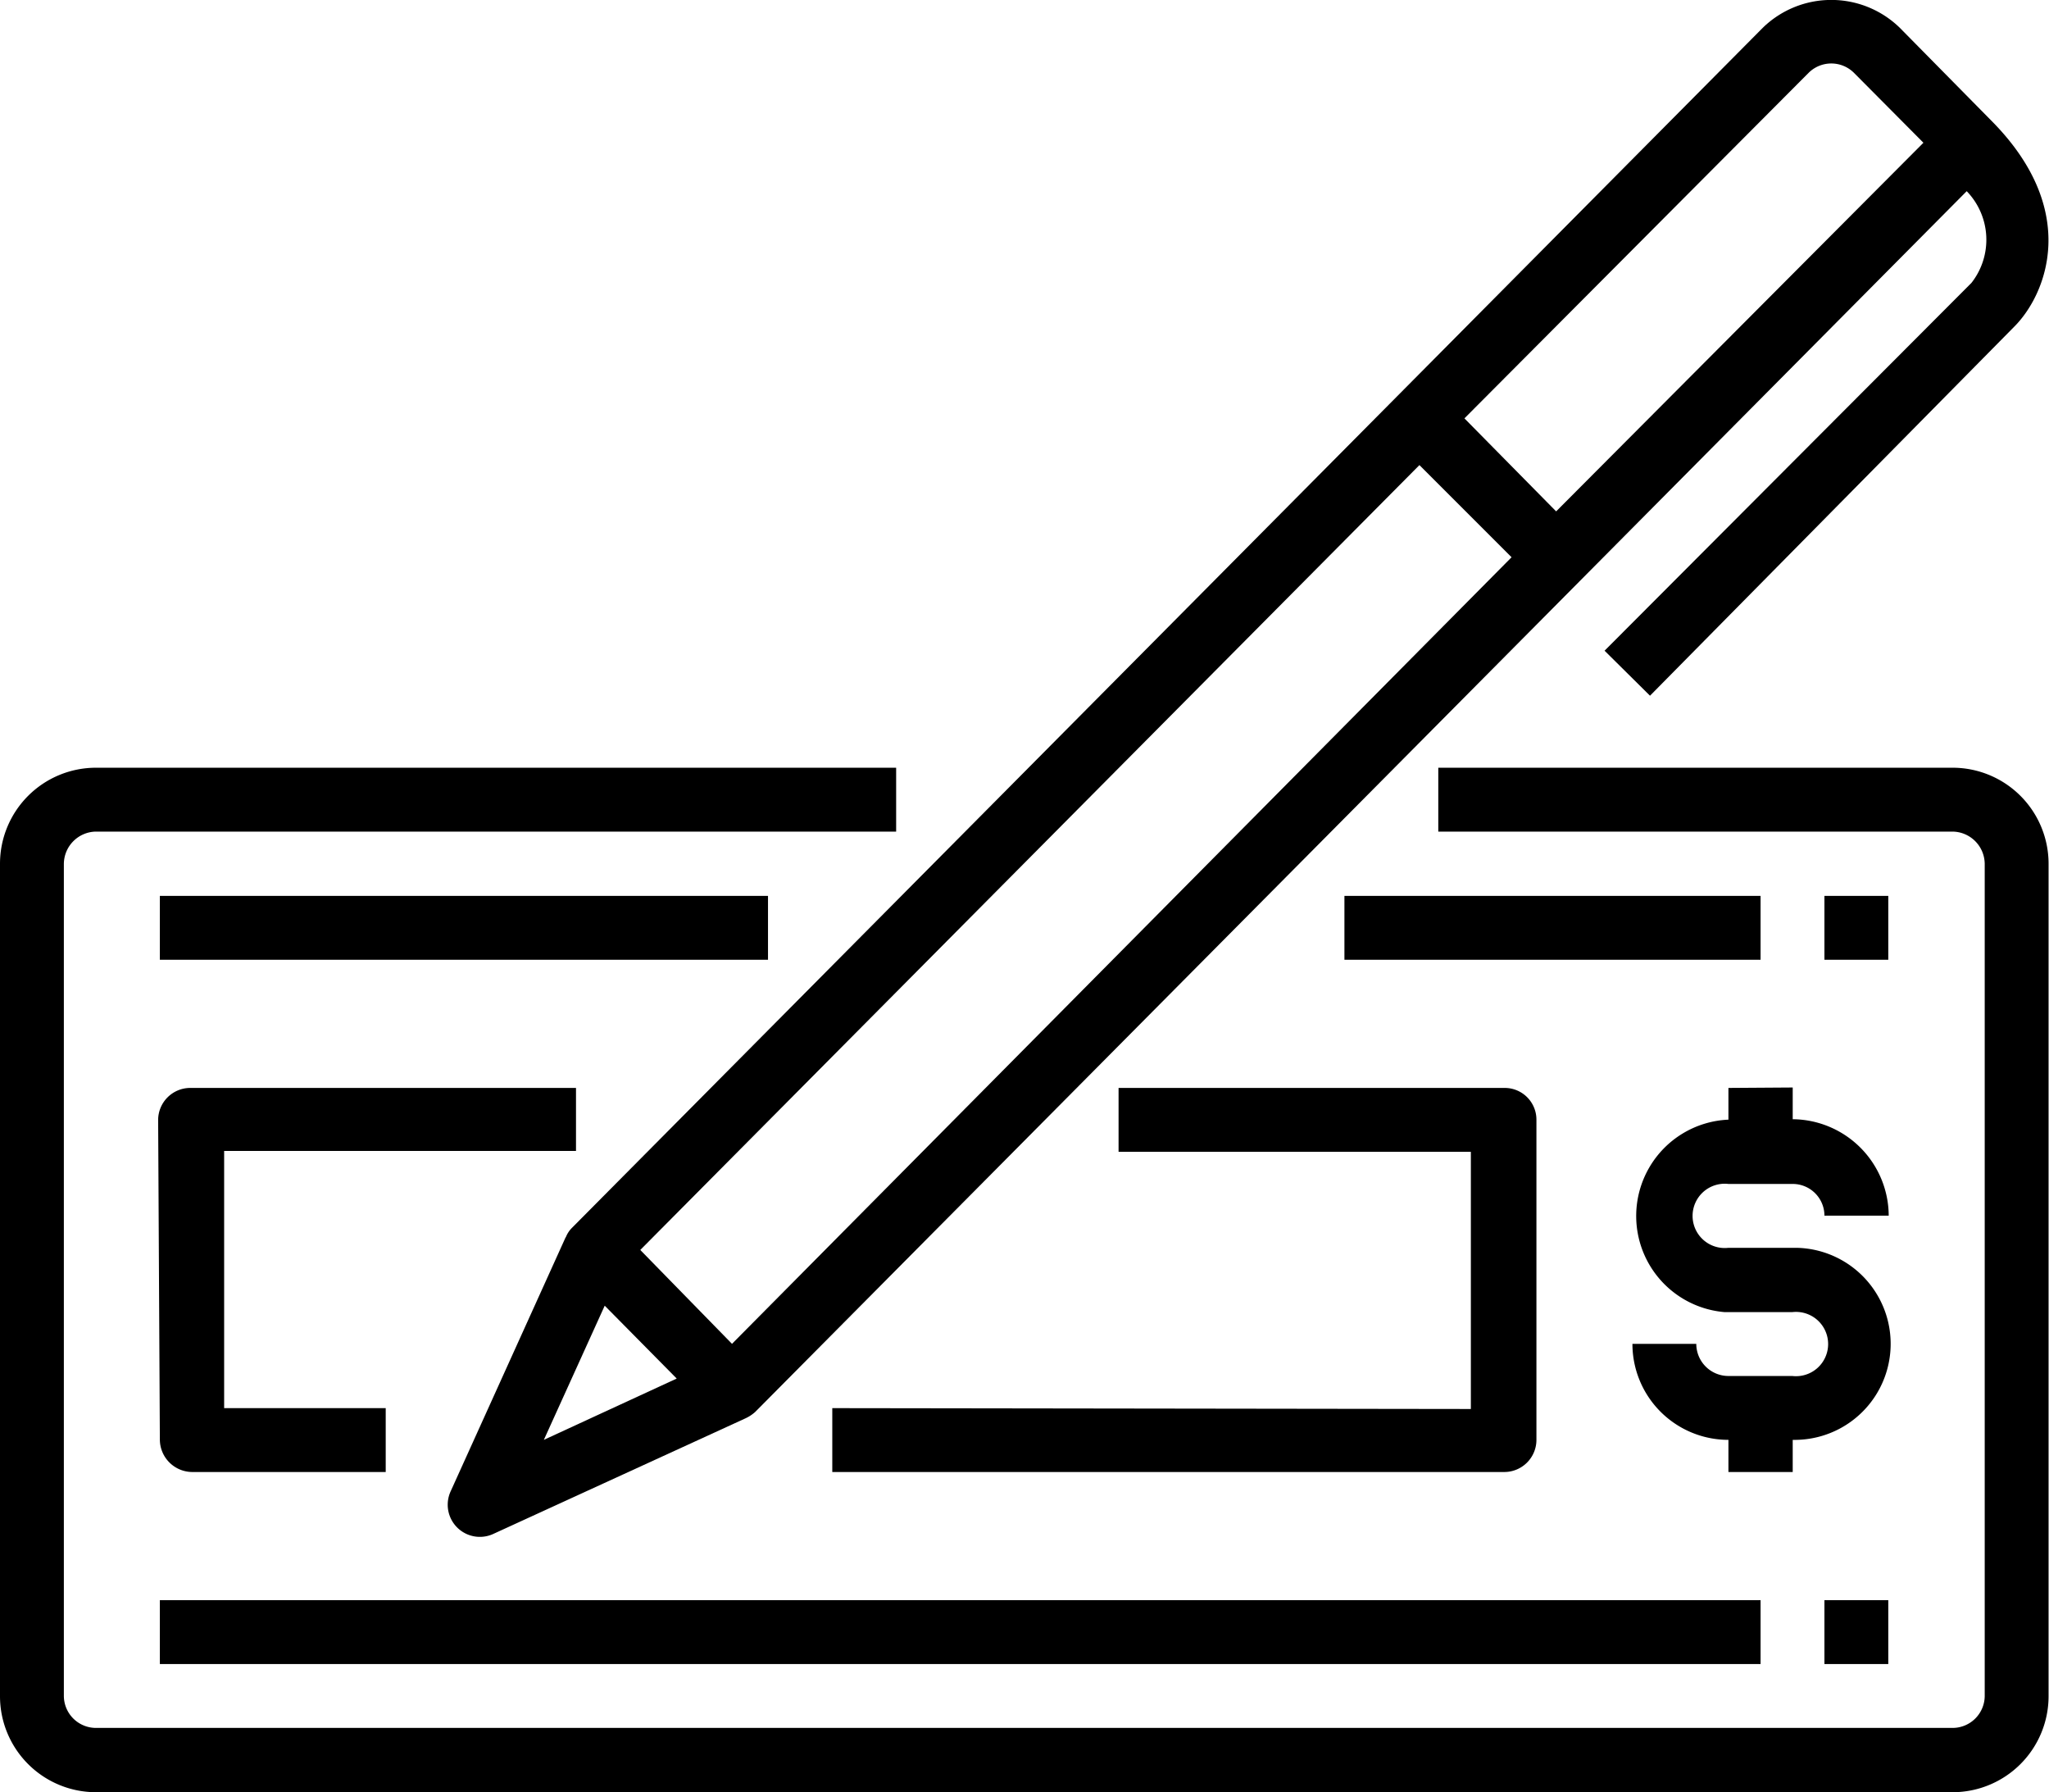 <svg xmlns="http://www.w3.org/2000/svg" viewBox="0 0 47.81 41.81"><title>Asset 2</title><g id="Layer_2" data-name="Layer 2"><g id="Layer_1-2" data-name="Layer 1"><path id="Path_1554" data-name="Path 1554" d="M13.2,28.86l-2.68,5.92a.75.75,0,0,0,1,1l5.87-2.69a.91.91,0,0,0,.23-.15L45.89,4.46A1.63,1.63,0,0,1,46,6.6l-8.56,8.58,1.06,1.05L47,7.62c.74-.74,1.56-2.7-.54-4.81L44.33.65a2.29,2.29,0,0,0-3.2,0l-27.79,28a.64.64,0,0,0-.14.22Zm.91,1.6,1.68,1.7-3.1,1.43ZM42.2,1.7a.75.75,0,0,1,1.06,0h0l1.62,1.63-8.57,8.6L34.17,9.76Zm-9.08,9.15L35.27,13,17.08,31.35l-2.14-2.19Z"/><path id="Path_1555" data-name="Path 1555" d="M45.56,17.91h-12V19.4h12a.76.76,0,0,1,.75.75h0V39.57a.75.75,0,0,1-.75.74H2.24a.75.75,0,0,1-.75-.74h0V20.15a.76.76,0,0,1,.75-.75H20.91V17.91H2.24A2.24,2.24,0,0,0,0,20.15H0V39.57a2.24,2.24,0,0,0,2.24,2.24H45.56a2.24,2.24,0,0,0,2.24-2.24h0V20.15a2.24,2.24,0,0,0-2.24-2.24Z"/><path id="Path_1556" data-name="Path 1556" d="M40.33,25.38v.74a2.25,2.25,0,0,0-.09,4.49h1.58a.75.75,0,1,1,0,1.49H40.33a.75.75,0,0,1-.75-.75H38.09a2.24,2.24,0,0,0,2.24,2.24h0v.75h1.5v-.75a2.24,2.24,0,0,0,.09-4.48H40.33a.75.75,0,1,1,0-1.49h1.49a.74.74,0,0,1,.75.74h1.5a2.26,2.26,0,0,0-2.24-2.25h0v-.74Z"/><path id="Path_1557" data-name="Path 1557" d="M19.42,32.85v1.49H35.1a.75.75,0,0,0,.75-.74h0V26.12a.74.74,0,0,0-.75-.74h-9v1.49h8.22v6Z"/><path id="Path_1558" data-name="Path 1558" d="M3.73,33.59a.76.76,0,0,0,.75.75H9V32.85H5.23v-6h8.21V25.38h-9a.75.75,0,0,0-.75.74h0Z"/><path id="Path_1559" data-name="Path 1559" d="M3.73,37.33H41.08v1.49H3.73Z"/><path id="Path_1560" data-name="Path 1560" d="M42.57,37.33h1.49v1.49H42.57Z"/><path id="Path_1561" data-name="Path 1561" d="M3.73,20.9H17.92v1.49H3.73Z"/><path id="Path_1562" data-name="Path 1562" d="M42.57,20.9h1.49v1.49H42.57Z"/><path id="Path_1563" data-name="Path 1563" d="M31.37,20.9h9.71v1.49H31.37Z"/></g></g></svg>